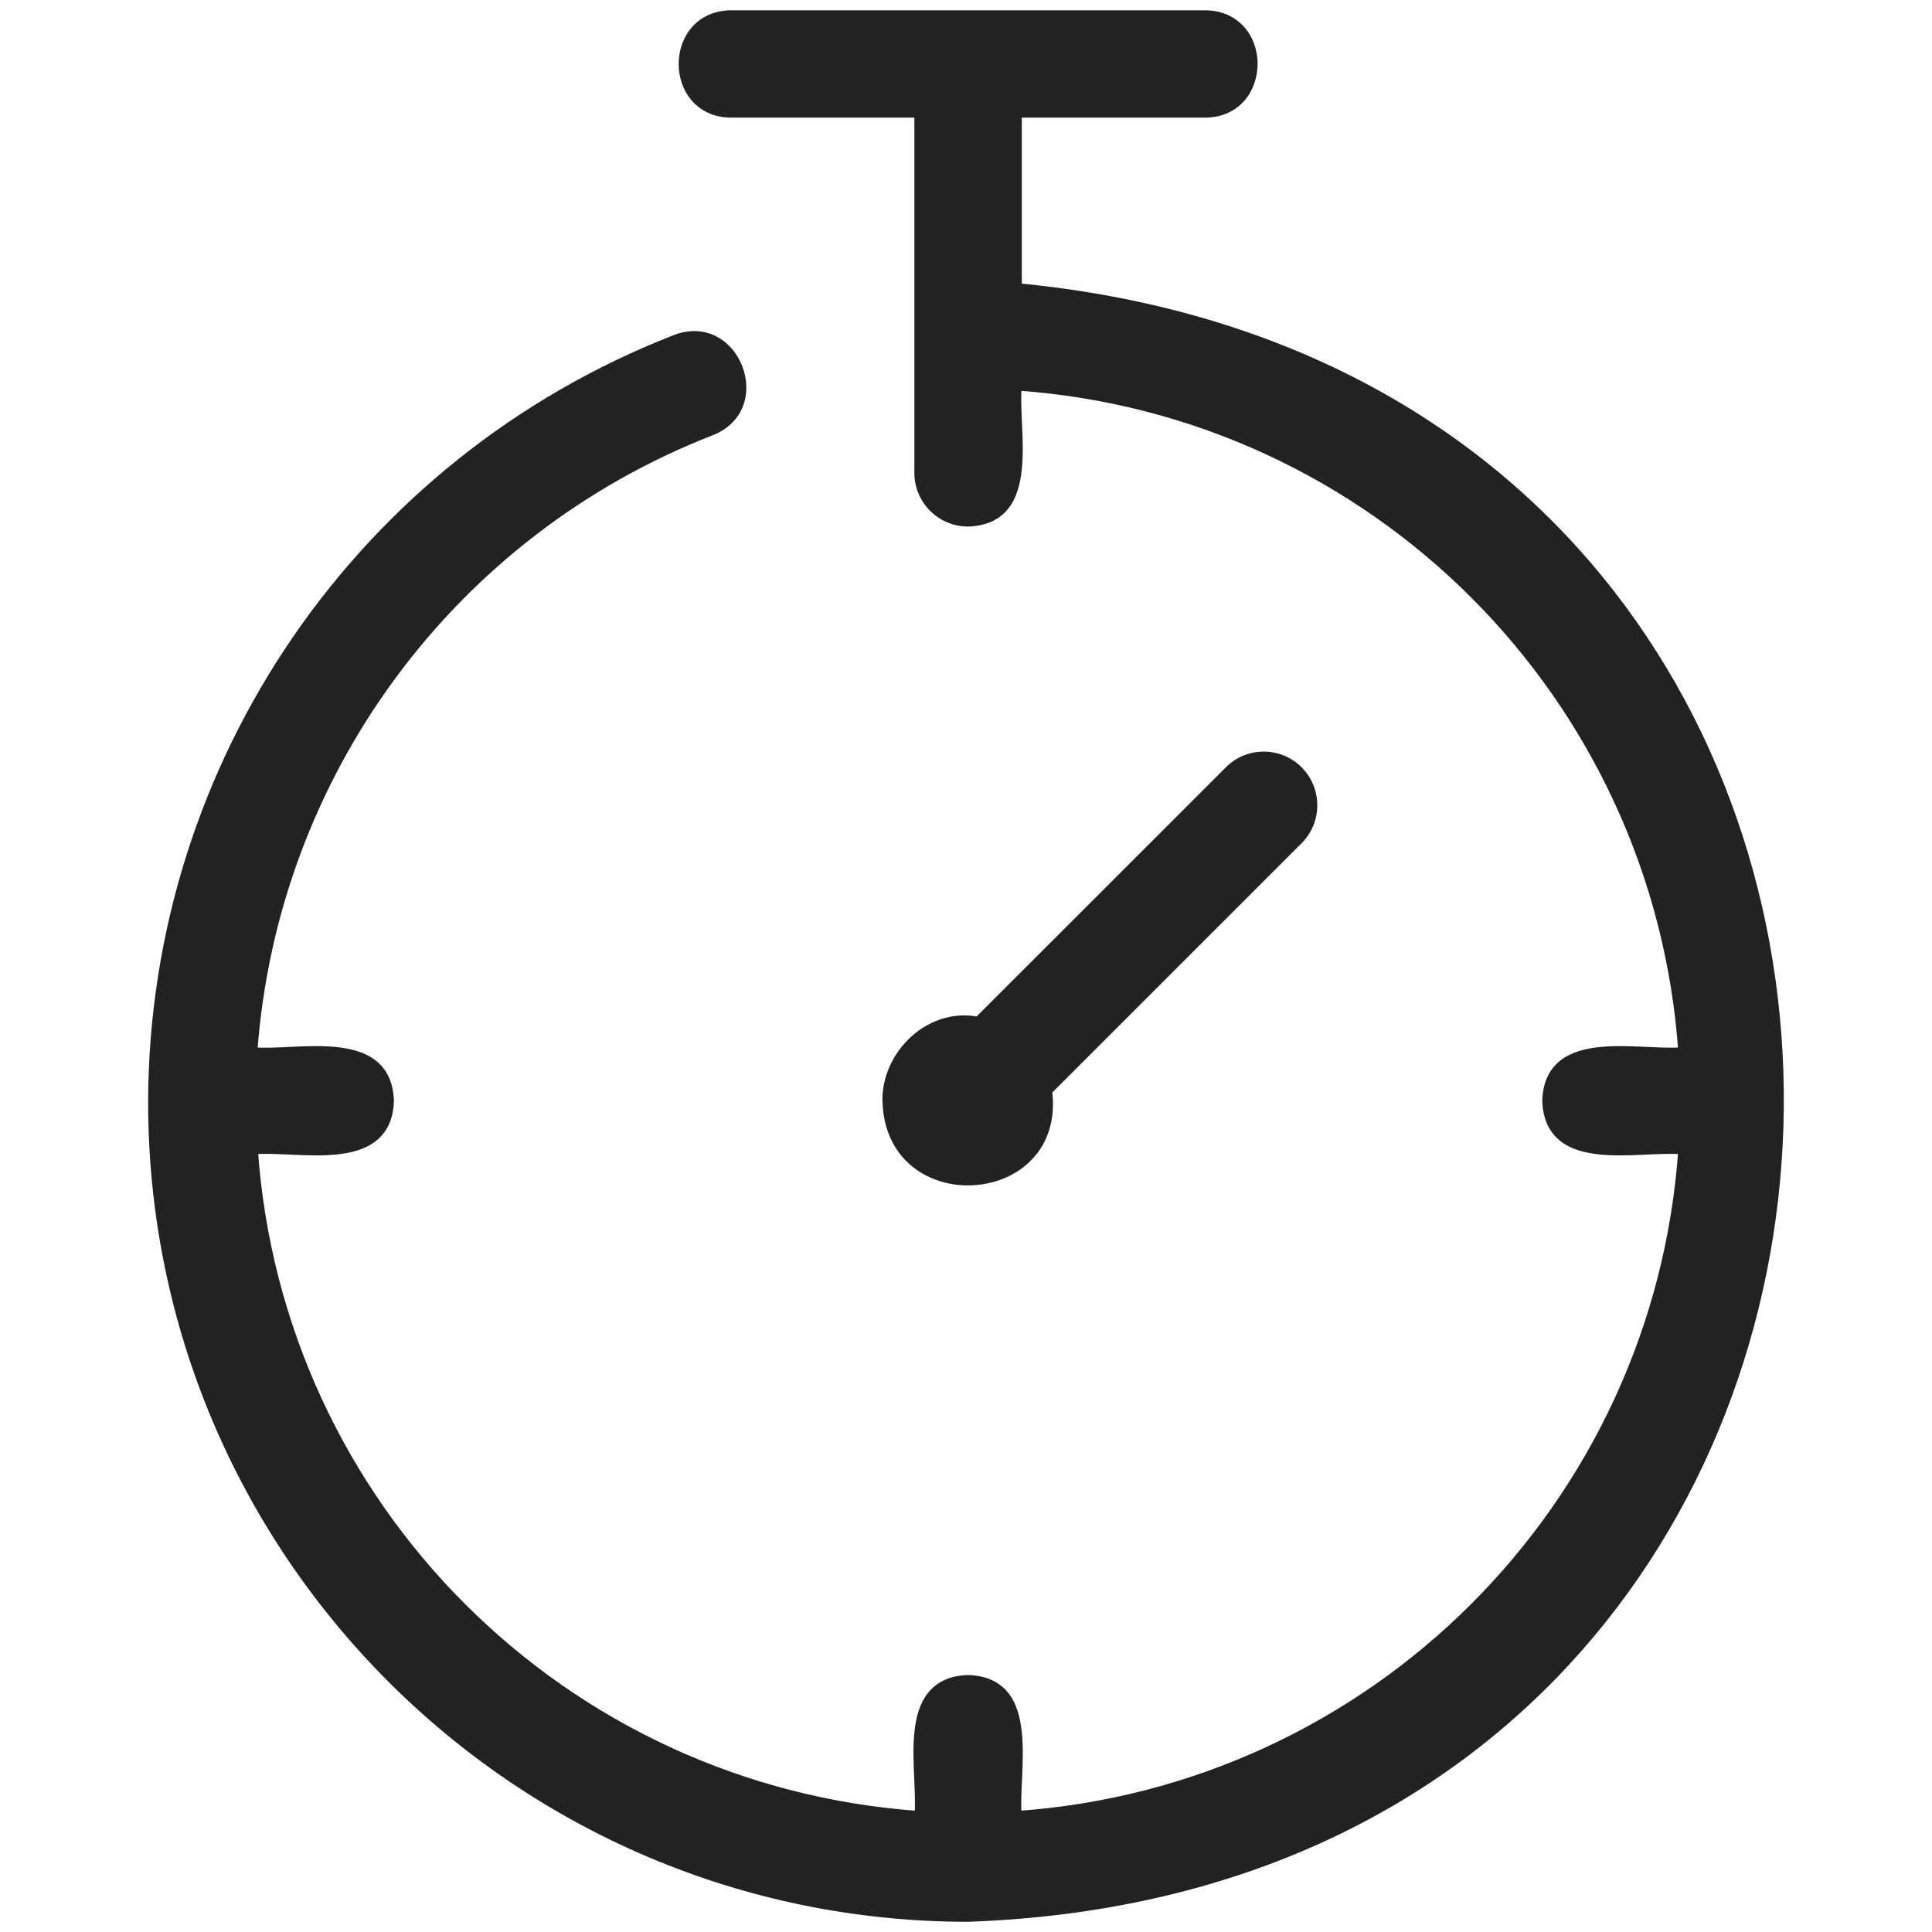 <svg xmlns="http://www.w3.org/2000/svg" fill="none" viewBox="0 0 18 18" height="18" width="18">
<path fill="#222222" d="M11.226 0.146C11.815 0.148 11.812 1.044 11.226 1.046H9.47V2.688C19.216 3.609 18.8 17.521 9.011 17.855C4.819 17.85 1.425 14.448 1.43 10.256C1.442 7.118 3.372 4.307 6.296 3.168C6.845 2.958 7.168 3.798 6.62 4.009C4.196 4.954 2.532 7.21 2.347 9.806C2.756 9.848 3.597 9.611 3.62 10.256C3.599 10.898 2.76 10.665 2.353 10.705C2.581 14.04 5.235 16.694 8.569 16.923C8.611 16.516 8.376 15.677 9.02 15.656C9.663 15.676 9.429 16.516 9.47 16.923C12.804 16.695 15.458 14.04 15.687 10.705C15.279 10.664 14.441 10.899 14.419 10.256C14.439 9.613 15.28 9.847 15.687 9.806C15.459 6.471 12.805 3.817 9.47 3.588C9.428 3.996 9.663 4.834 9.02 4.856C8.771 4.856 8.569 4.654 8.569 4.406V1.046H6.814C6.225 1.044 6.227 0.148 6.814 0.146H11.226ZM11.456 7.184C11.632 7.008 11.918 7.009 12.093 7.185C12.267 7.361 12.267 7.646 12.091 7.822L9.751 10.161C9.894 11.2 8.295 11.307 8.271 10.256C8.267 9.819 8.678 9.432 9.116 9.524L11.456 7.184Z"></path>
<path fill="#222222" d="M11.226 0.146L11.226 0.096H11.226V0.146ZM11.226 1.046V1.096L11.226 1.096L11.226 1.046ZM9.47 1.046V0.996H9.42V1.046H9.47ZM9.47 2.688H9.42V2.733L9.465 2.738L9.47 2.688ZM9.011 17.855L9.011 17.905L9.012 17.905L9.011 17.855ZM1.43 10.256L1.38 10.256L1.38 10.256L1.43 10.256ZM6.296 3.168L6.278 3.122L6.278 3.122L6.296 3.168ZM6.62 4.009L6.602 3.962L6.602 3.963L6.62 4.009ZM2.347 9.806L2.297 9.802L2.293 9.851L2.342 9.856L2.347 9.806ZM3.62 10.256L3.67 10.258L3.67 10.254L3.62 10.256ZM2.353 10.705L2.348 10.656L2.299 10.661L2.303 10.709L2.353 10.705ZM8.569 16.923L8.566 16.973L8.614 16.976L8.619 16.928L8.569 16.923ZM9.02 15.656L9.021 15.605L9.018 15.606L9.02 15.656ZM9.47 16.923L9.42 16.928L9.425 16.976L9.473 16.973L9.47 16.923ZM15.687 10.705L15.736 10.709L15.74 10.661L15.692 10.656L15.687 10.705ZM14.419 10.256L14.369 10.255L14.369 10.258L14.419 10.256ZM15.687 9.806L15.691 9.856L15.74 9.851L15.736 9.803L15.687 9.806ZM9.47 3.588L9.473 3.538L9.425 3.535L9.42 3.583L9.47 3.588ZM9.02 4.856L9.02 4.906L9.021 4.906L9.02 4.856ZM8.569 1.046H8.619V0.996H8.569V1.046ZM6.814 1.046L6.814 1.096H6.814V1.046ZM6.814 0.146V0.096L6.814 0.096L6.814 0.146ZM11.456 7.184L11.421 7.149L11.421 7.149L11.456 7.184ZM12.093 7.185L12.128 7.15L12.128 7.15L12.093 7.185ZM12.091 7.822L12.056 7.786L12.056 7.786L12.091 7.822ZM9.751 10.161L9.716 10.126L9.698 10.144L9.701 10.168L9.751 10.161ZM8.271 10.256L8.221 10.257L8.222 10.257L8.271 10.256ZM9.116 9.524L9.106 9.573L9.132 9.578L9.152 9.559L9.116 9.524ZM11.226 0.146L11.225 0.196C11.359 0.196 11.455 0.247 11.519 0.32C11.584 0.394 11.617 0.494 11.617 0.596C11.617 0.698 11.583 0.798 11.518 0.872C11.455 0.945 11.358 0.996 11.225 0.996L11.226 1.046L11.226 1.096C11.386 1.096 11.51 1.033 11.594 0.938C11.676 0.843 11.716 0.719 11.717 0.596C11.717 0.473 11.677 0.349 11.594 0.254C11.511 0.159 11.387 0.096 11.226 0.096L11.226 0.146ZM11.226 1.046V0.996H9.47V1.046V1.096H11.226V1.046ZM9.47 1.046H9.42V2.688H9.47H9.52V1.046H9.47ZM9.47 2.688L9.465 2.738C19.149 3.653 18.736 17.473 9.009 17.805L9.011 17.855L9.012 17.905C18.864 17.569 19.283 3.566 9.474 2.638L9.47 2.688ZM9.011 17.855L9.011 17.805C4.847 17.8 1.475 14.42 1.48 10.256L1.43 10.256L1.38 10.256C1.375 14.475 4.792 17.9 9.011 17.905L9.011 17.855ZM1.43 10.256L1.48 10.256C1.492 7.139 3.41 4.346 6.314 3.215L6.296 3.168L6.278 3.122C3.335 4.267 1.392 7.098 1.38 10.256L1.43 10.256ZM6.296 3.168L6.314 3.215C6.438 3.167 6.546 3.18 6.632 3.225C6.719 3.271 6.786 3.353 6.823 3.448C6.86 3.544 6.865 3.65 6.831 3.742C6.798 3.833 6.726 3.915 6.602 3.962L6.62 4.009L6.638 4.056C6.788 3.998 6.882 3.895 6.925 3.776C6.968 3.658 6.96 3.527 6.916 3.413C6.872 3.298 6.79 3.196 6.679 3.137C6.567 3.077 6.428 3.064 6.278 3.122L6.296 3.168ZM6.62 4.009L6.602 3.963C4.16 4.915 2.484 7.188 2.297 9.802L2.347 9.806L2.397 9.81C2.581 7.233 4.232 4.994 6.638 4.056L6.62 4.009ZM2.347 9.806L2.342 9.856C2.448 9.867 2.582 9.859 2.717 9.853C2.855 9.847 2.995 9.842 3.123 9.854C3.252 9.867 3.361 9.898 3.438 9.959C3.513 10.017 3.565 10.109 3.57 10.258L3.62 10.256L3.67 10.254C3.664 10.081 3.602 9.96 3.5 9.88C3.4 9.802 3.269 9.769 3.133 9.755C2.997 9.741 2.849 9.747 2.713 9.753C2.574 9.76 2.449 9.766 2.352 9.756L2.347 9.806ZM3.62 10.256L3.57 10.255C3.565 10.403 3.514 10.494 3.44 10.552C3.363 10.613 3.254 10.643 3.126 10.656C2.999 10.67 2.858 10.665 2.722 10.658C2.587 10.652 2.454 10.645 2.348 10.656L2.353 10.705L2.358 10.755C2.455 10.745 2.579 10.752 2.717 10.758C2.853 10.764 3.001 10.77 3.136 10.756C3.272 10.742 3.403 10.709 3.501 10.631C3.603 10.551 3.665 10.431 3.67 10.258L3.62 10.256ZM2.353 10.705L2.303 10.709C2.533 14.068 5.207 16.743 8.566 16.973L8.569 16.923L8.573 16.873C5.264 16.646 2.629 14.011 2.402 10.702L2.353 10.705ZM8.569 16.923L8.619 16.928C8.63 16.822 8.623 16.689 8.617 16.554C8.61 16.417 8.605 16.277 8.618 16.15C8.631 16.022 8.662 15.914 8.723 15.836C8.781 15.762 8.873 15.711 9.021 15.706L9.02 15.656L9.018 15.606C8.845 15.611 8.724 15.673 8.644 15.775C8.566 15.874 8.533 16.004 8.519 16.14C8.505 16.276 8.511 16.423 8.517 16.558C8.523 16.697 8.529 16.821 8.52 16.918L8.569 16.923ZM9.02 15.656L9.018 15.706C9.166 15.71 9.258 15.761 9.316 15.836C9.377 15.913 9.408 16.021 9.421 16.15C9.434 16.277 9.429 16.417 9.423 16.554C9.417 16.689 9.409 16.822 9.42 16.928L9.47 16.923L9.519 16.918C9.51 16.821 9.516 16.697 9.523 16.559C9.529 16.423 9.534 16.275 9.52 16.139C9.506 16.004 9.473 15.873 9.395 15.774C9.315 15.673 9.194 15.611 9.021 15.606L9.02 15.656ZM9.47 16.923L9.473 16.973C12.832 16.743 15.506 14.068 15.736 10.709L15.687 10.705L15.637 10.702C15.41 14.011 12.776 16.646 9.466 16.873L9.47 16.923ZM15.687 10.705L15.692 10.656C15.585 10.645 15.452 10.652 15.317 10.658C15.181 10.665 15.041 10.67 14.913 10.657C14.785 10.644 14.677 10.613 14.6 10.553C14.525 10.494 14.474 10.403 14.469 10.255L14.419 10.256L14.369 10.258C14.375 10.431 14.437 10.552 14.538 10.631C14.637 10.709 14.768 10.742 14.903 10.756C15.039 10.77 15.186 10.764 15.322 10.758C15.46 10.752 15.584 10.745 15.681 10.755L15.687 10.705ZM14.419 10.256L14.469 10.258C14.474 10.109 14.525 10.018 14.599 9.96C14.676 9.899 14.785 9.868 14.913 9.855C15.04 9.842 15.181 9.847 15.317 9.853C15.452 9.859 15.585 9.866 15.691 9.856L15.687 9.806L15.682 9.756C15.584 9.766 15.46 9.759 15.322 9.753C15.186 9.747 15.039 9.741 14.903 9.755C14.767 9.769 14.636 9.803 14.537 9.881C14.436 9.961 14.374 10.082 14.369 10.255L14.419 10.256ZM15.687 9.806L15.736 9.803C15.507 6.443 12.833 3.769 9.473 3.538L9.47 3.588L9.466 3.638C12.776 3.865 15.41 6.5 15.637 9.809L15.687 9.806ZM9.47 3.588L9.42 3.583C9.409 3.69 9.416 3.823 9.423 3.957C9.429 4.094 9.434 4.234 9.421 4.362C9.408 4.49 9.377 4.598 9.316 4.675C9.258 4.75 9.167 4.801 9.018 4.806L9.02 4.856L9.021 4.906C9.194 4.9 9.315 4.838 9.395 4.737C9.473 4.638 9.506 4.507 9.52 4.372C9.534 4.236 9.529 4.089 9.522 3.953C9.516 3.815 9.51 3.691 9.519 3.593L9.47 3.588ZM9.02 4.856L9.02 4.806C8.799 4.806 8.619 4.626 8.619 4.406H8.569H8.519C8.519 4.682 8.744 4.906 9.02 4.906L9.02 4.856ZM8.569 4.406H8.619V1.046H8.569H8.519V4.406H8.569ZM8.569 1.046V0.996H6.814V1.046V1.096H8.569V1.046ZM6.814 1.046L6.815 0.996C6.681 0.996 6.585 0.945 6.521 0.872C6.456 0.798 6.423 0.698 6.423 0.596C6.423 0.494 6.457 0.394 6.521 0.32C6.585 0.247 6.682 0.196 6.815 0.196L6.814 0.146L6.814 0.096C6.654 0.096 6.529 0.159 6.446 0.254C6.364 0.349 6.323 0.473 6.323 0.596C6.323 0.719 6.363 0.843 6.446 0.938C6.529 1.033 6.653 1.096 6.814 1.096L6.814 1.046ZM6.814 0.146V0.196H11.226V0.146V0.096H6.814V0.146ZM11.456 7.184L11.491 7.219C11.648 7.063 11.902 7.064 12.057 7.22L12.093 7.185L12.128 7.15C11.934 6.954 11.616 6.953 11.421 7.149L11.456 7.184ZM12.093 7.185L12.057 7.22C12.213 7.377 12.212 7.63 12.056 7.786L12.091 7.822L12.126 7.857C12.321 7.662 12.322 7.346 12.128 7.15L12.093 7.185ZM12.091 7.822L12.056 7.786L9.716 10.126L9.751 10.161L9.786 10.197L12.126 7.857L12.091 7.822ZM9.751 10.161L9.701 10.168C9.735 10.414 9.666 10.6 9.547 10.728C9.427 10.857 9.252 10.931 9.071 10.942C8.889 10.954 8.704 10.904 8.564 10.792C8.425 10.68 8.327 10.504 8.321 10.255L8.271 10.256L8.222 10.257C8.228 10.534 8.338 10.738 8.502 10.87C8.664 11 8.874 11.056 9.077 11.042C9.28 11.029 9.48 10.947 9.62 10.796C9.761 10.645 9.838 10.428 9.801 10.155L9.751 10.161ZM8.271 10.256L8.321 10.256C8.317 9.846 8.703 9.488 9.106 9.573L9.116 9.524L9.126 9.475C8.652 9.376 8.216 9.792 8.221 10.257L8.271 10.256ZM9.116 9.524L9.152 9.559L11.491 7.219L11.456 7.184L11.421 7.149L9.081 9.488L9.116 9.524Z"></path>
</svg>
